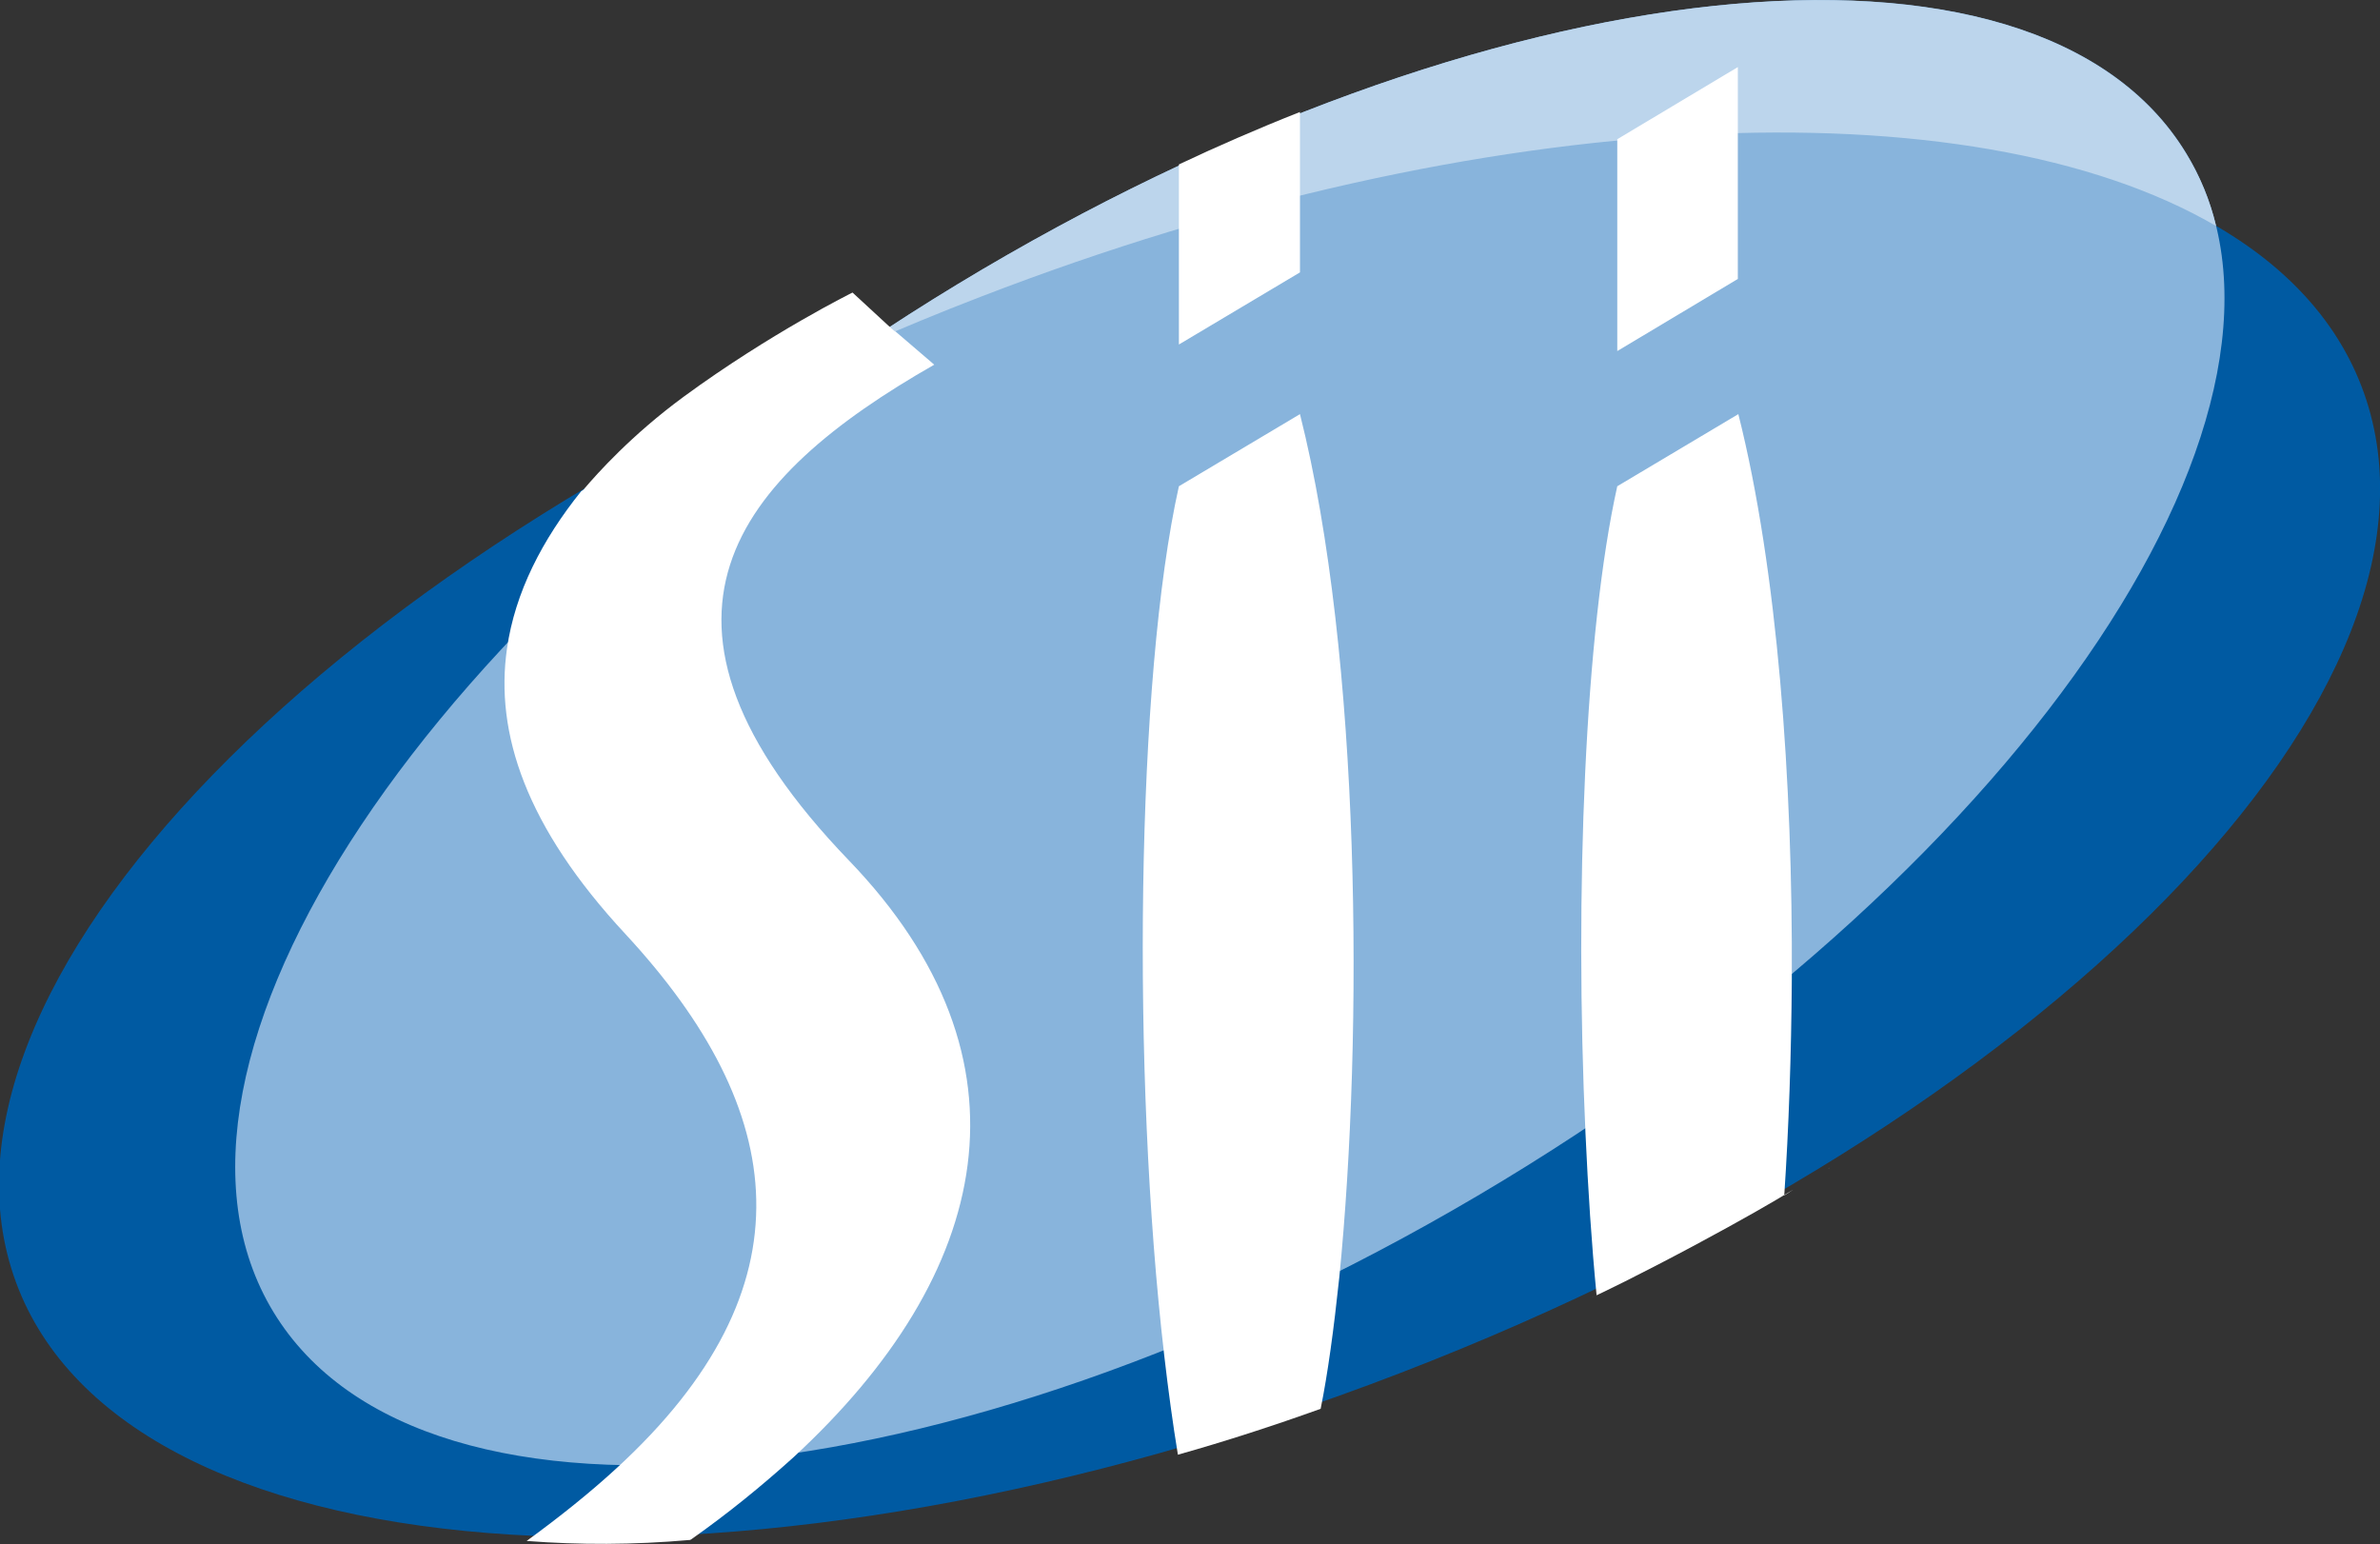 <?xml version="1.0" encoding="utf-8"?>
<!-- Generator: Adobe Illustrator 27.5.0, SVG Export Plug-In . SVG Version: 6.00 Build 0)  -->
<svg version="1.1" id="Layer_1" xmlns="http://www.w3.org/2000/svg" xmlns:xlink="http://www.w3.org/1999/xlink" x="0px" y="0px"
	 viewBox="0 0 471.8 306.1" style="enable-background:new 0 0 471.8 306.1;" xml:space="preserve">
<rect x="0" y="0" width="471.8" height="306.1" fill="#333333" stroke="none"/>
<style type="text/css">
	.st0{display:none;fill:none;}
	.st1{fill:#005AA2;}
	.st2{fill:#88B4DC;}
	.st3{fill:#BCD5EC;}
	.st4{fill:none;}
	.st5{fill:#FFFFFF;}
</style>
<rect x="-152.6" y="-153.1" class="st0" width="776.8" height="603.2"/>
<g>
	<g>
		<g>
			<path class="st1" d="M468.1,76.5c22.9,59.3-62.3,146.3-190.5,195.7S27,313.8,3.7,255.6c-23.6-59,62.6-147.4,190.8-196.8
				S445.2,17.2,468.1,76.5z"/>
			<path class="st2" d="M433.4,30.4c29.8,49.1-31,140.4-135.7,203.8S84,309.2,54.2,260.1s31-140.4,135.7-203.8
				S403.6-18.7,433.4,30.4z"/>
		</g>
		<g>
			<path class="st3" d="M439.3,44.8c-1.2-5.1-3.2-9.9-5.9-14.3C403.6-18.7,294.6-7.1,189.9,56.3c-6.6,4-13,8.1-19.2,12.3
				c7.8-3.4,15.7-6.7,23.8-9.8C294.4,20.2,390.7,16.5,439.3,44.8z"/>
		</g>
	</g>
	<g>
		<g>
			<path class="st4" d="M428.5,106c-0.1,0.1-0.1,0.3-0.2,0.4C428.3,106.3,428.4,106.2,428.5,106z"/>
			<g>
				<polygon class="st5" points="344.5,27 344.5,27 344.5,13.3 320.6,27.6 320.6,28.5 320.6,28.5 320.6,69.6 344.5,55.3 				"/>
				<path class="st5" d="M257.7,38V22.2c-8.6,3.4-16.6,6.9-24,10.4v12v23.7l24-14.3V38"/>
				<path class="st5" d="M362.7,231.5c0.2-0.1,0.4-0.3,0.6-0.4c-0.3,0.2-0.6,0.4-0.9,0.6C362.6,231.6,362.6,231.6,362.7,231.5z"/>
				<path class="st5" d="M265.5,253.2c4.8-48.3,4.3-123.1-7.8-171.1l-24,14.3c-8.5,38-9.4,116.6-2.9,172.4
					c0.8,6.9,1.7,13.5,2.7,19.6c9.6-2.7,19.1-5.8,28.3-9.1C263.2,272.4,264.4,263.6,265.5,253.2"/>
				<path class="st5" d="M353.7,237c0.9-13.3,1.4-27.9,1.5-42.9l0,0c0.2-39-2.8-81-10.6-112l-24,14.3c-6.4,28.7-8.5,80.6-6.3,128.3
					l0.1-0.1l-0.1,0.1c0.5,11,1.2,21.9,2.2,32.1c-0.5,0.2-1,0.5-1.5,0.7c2.8-1.3,9.3-4.4,21.1-10.7c9.5-5.1,15.2-8.4,19.3-10.9
					C354.7,236.4,354.2,236.7,353.7,237z"/>
			</g>
		</g>
	</g>
	<g>
		<path class="st5" d="M168.3,170.6c-46-47.8-22.5-75.8,16.9-98.3l-7.7-6.6l-0.1,0l-0.6-0.5c0,0,0,0,0,0L169,58
			c0,0-16.2,8-33.4,20.6c-10.5,7.7-17.3,15.4-19.7,18.2c-0.1,0.2-0.3,0.3-0.4,0.4c-0.1,0.1-0.2,0.1-0.3,0.2
			c-7.7,9.6-13.1,20-14.7,31.2c0,0,0,0,0,0c-2.4,16.7,3.7,35.3,23.5,56.6c32.4,35,37.3,70-1.8,105.9c-5.1,4.7-11.2,9.6-17.8,14.4
			c10.4,0.8,21.1,0.8,32.4-0.2c0.1,0,0.1-0.1,0.2-0.1c7.4-5.2,14.1-10.7,20.2-16.2C196.7,252.6,206.3,210.1,168.3,170.6z"/>
	</g>
</g>
</svg>
